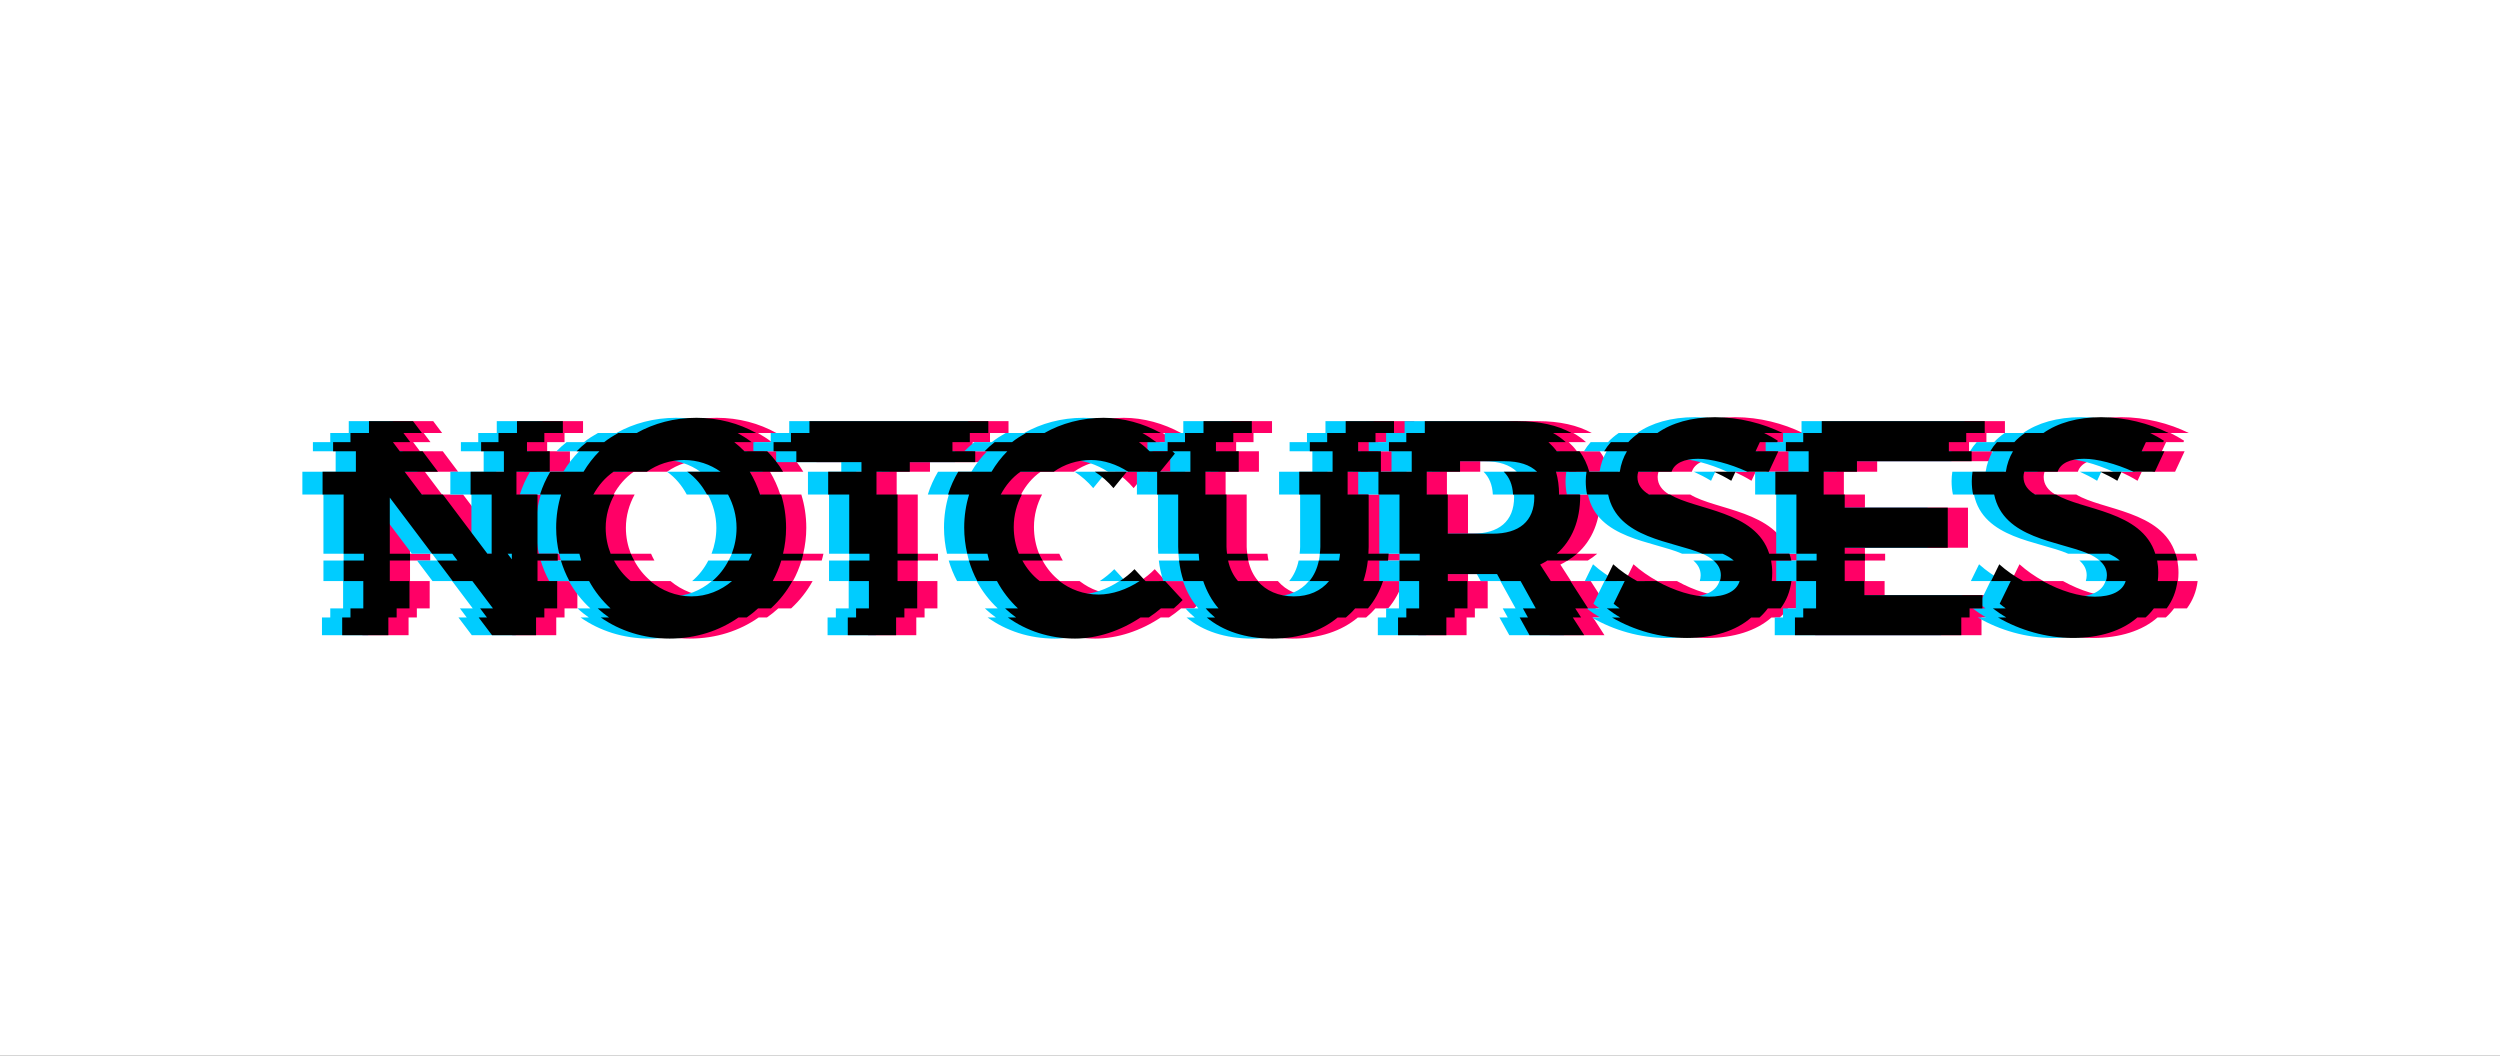 <?xml version="1.0" encoding="UTF-8" standalone="no"?>
<!-- Created with Inkscape (http://www.inkscape.org/) -->

<svg
   xmlns:dc="http://purl.org/dc/elements/1.1/"
   xmlns:cc="http://creativecommons.org/ns#"
   xmlns:rdf="http://www.w3.org/1999/02/22-rdf-syntax-ns#"
   xmlns:svg="http://www.w3.org/2000/svg"
   xmlns="http://www.w3.org/2000/svg"
   xmlns:sodipodi="http://sodipodi.sourceforge.net/DTD/sodipodi-0.dtd"
   xmlns:inkscape="http://www.inkscape.org/namespaces/inkscape"
   id="svg2"
   version="1.1"
   inkscape:version="0.91 r13725"
   xml:space="preserve"
   width="757.812"
   height="320.029"
   viewBox="0 0 757.813 320.029"
   sodipodi:docname="logo1.svg"><rect x="0" y="0" width="757.813" height="320.029" fill="#333333" stroke="none"/><defs
     id="defs6"><clipPath
       clipPathUnits="userSpaceOnUse"
       id="clipPath18"><path
         d="m 0,1024.081 1212.5,0 0,-512.039 -1212.5,0 0,512.039 z"
         id="path20"
         inkscape:connector-curvature="0" /></clipPath><linearGradient
       x1="23560.938"
       y1="2981.374"
       x2="23560.938"
       y2="2438.198"
       gradientUnits="userSpaceOnUse"
       gradientTransform="matrix(0.8,0,0,-0.8,-18242.5,2897.14)"
       spreadMethod="pad"
       id="linearGradient24"><stop
         style="stop-opacity:1;stop-color:#dddddd"
         offset="0"
         id="stop26" /><stop
         style="stop-opacity:1;stop-color:#ffffff"
         offset="1"
         id="stop28" /></linearGradient></defs><sodipodi:namedview
     pagecolor="#ffffff"
     bordercolor="#666666"
     borderopacity="1"
     objecttolerance="10"
     gridtolerance="10"
     guidetolerance="10"
     inkscape:pageopacity="0"
     inkscape:pageshadow="2"
     inkscape:window-width="1366"
     inkscape:window-height="723"
     id="namedview4"
     showgrid="false"
     inkscape:zoom="0.73744135"
     inkscape:cx="368.12779"
     inkscape:cy="53.935386"
     inkscape:window-x="0"
     inkscape:window-y="22"
     inkscape:window-maximized="0"
     inkscape:current-layer="g10"
     fit-margin-top="0"
     fit-margin-left="0"
     fit-margin-right="0"
     fit-margin-bottom="0" /><g
     id="g10"
     inkscape:groupmode="layer"
     inkscape:label="notcurses"
     transform="matrix(1.25,0,0,-1.25,-402.958,797.353)"><g
       id="g14" /><g
       id="g8230"><path
         d="m 322.366,637.882 606.25,0 0,-256.023 -606.25,0 0,256.023 z"
         style="fill:#ffffff;fill-opacity:1;fill-rule:nonzero;stroke:none"
         id="path38"
         inkscape:connector-curvature="0" /><path
         d="m 743.151,536.714 c -5.711,0 -10.492,-1.394 -13.98,-3.839 l -4.489,0 c -0.949,-0.665 -1.824,-1.387 -2.57,-2.211 l -4.211,0 c -0.617,-0.684 -1.16,-1.422 -1.625,-2.207 l 5.524,0 c -0.879,-1.489 -1.469,-3.153 -1.735,-4.973 l -7.394,0 c -0.528,1.855 -1.321,3.519 -2.379,4.973 l -5.524,0 c -0.586,0.804 -1.265,1.531 -2.007,2.207 l 4.21,0 c -0.917,0.836 -1.945,1.574 -3.093,2.211 l 4.488,0 c -3.395,1.878 -7.77,2.875 -13.043,2.875 l -22.543,0 0,-2.875 -4.484,0 0,-2.211 -4.211,0 0,-2.207 5.519,0 0,-4.973 -7.468,0 0,4.973 -5.524,0 0,2.207 4.211,0 0,2.211 4.488,0 0,2.875 -11.718,0 0,-2.875 -4.489,0 0,-2.211 -4.211,0 0,-2.207 5.524,0 0,-4.973 -8.074,0 0,-5.52 5.105,0 0,-12.691 c 0,-0.586 -0.074,-1.121 -0.125,-1.668 l 4.902,0 c -0.054,-0.574 -0.129,-1.129 -0.238,-1.656 l -4.902,0 c -0.41,-1.977 -1.192,-3.641 -2.289,-4.973 l 4.769,0 c -1.965,-2.383 -4.902,-3.715 -8.543,-3.715 -3.707,0 -6.734,1.344 -8.777,3.715 l -4.77,0 c -1.148,1.336 -1.968,3.004 -2.402,4.973 l 4.902,0 c -0.117,0.527 -0.195,1.082 -0.254,1.656 l -4.902,0 c -0.055,0.547 -0.133,1.082 -0.133,1.668 l 0,12.691 -5.109,0 0,5.52 8.078,0 0,4.973 -5.523,0 0,2.207 4.211,0 0,2.211 4.488,0 0,2.875 -11.719,0 0,-2.875 -4.484,0 0,-2.211 -4.211,0 0,-2.207 -4.371,0 c -0.809,0.785 -1.676,1.519 -2.59,2.207 l 4.211,0 c -1.071,0.804 -2.192,1.554 -3.379,2.211 l 4.488,0 c -4.254,2.339 -9.144,3.691 -13.89,3.691 -5.336,0 -10.219,-1.352 -14.364,-3.691 l -4.484,0 c -1.18,-0.665 -2.309,-1.387 -3.36,-2.211 l -4.21,0 c -0.868,-0.68 -1.676,-1.426 -2.45,-2.207 l 5.524,0 c -1.477,-1.493 -2.758,-3.161 -3.832,-4.973 l -8.074,0 c -1.02,-1.719 -1.868,-3.559 -2.469,-5.52 l 5.109,0 c -0.777,-2.515 -1.195,-5.203 -1.195,-8.019 0,-2.203 0.269,-4.313 0.734,-6.34 l 4.903,0 c 0.125,-0.559 0.25,-1.117 0.41,-1.656 l -4.903,0 c 0.516,-1.746 1.196,-3.41 2.028,-4.973 l 4.769,0 c 1.328,-2.488 3.055,-4.711 5.082,-6.625 l -3.113,0 c 0.84,-0.797 1.742,-1.531 2.687,-2.211 l -2.007,0 c 4.484,-3.219 10.066,-5.113 16.273,-5.113 5.457,0 11.098,1.914 15.883,5.113 l 2.008,0 c 1.023,0.688 2.019,1.41 2.957,2.211 l 3.113,0 c 0.746,0.641 1.465,1.313 2.145,2.02 l -4.243,4.605 -4.769,0 -2.652,2.883 c -1.071,-1.09 -2.27,-2.047 -3.528,-2.883 l 4.77,0 c -3.106,-2.055 -6.645,-3.269 -9.969,-3.269 -3.621,0 -6.879,1.234 -9.508,3.269 l -4.769,0 c -1.719,1.332 -3.133,3.02 -4.192,4.973 l 4.903,0 c -0.297,0.543 -0.622,1.07 -0.856,1.656 l -4.902,0 c -0.797,1.98 -1.239,4.168 -1.239,6.488 0,2.903 0.75,5.551 1.969,7.871 l -5.105,0 c 1.16,2.207 2.758,4.114 4.754,5.52 l 8.078,0 c 2.547,1.797 5.652,2.848 9.066,2.848 3.031,0 6.184,-1.032 8.988,-2.848 l 7.016,0 0,-5.52 5.109,0 0,-12.691 c 0,-0.57 0.036,-1.117 0.067,-1.668 l 4.902,0 c 0.031,-0.562 0.078,-1.113 0.141,-1.656 l -4.903,0 c 0.204,-1.766 0.575,-3.422 1.094,-4.973 l 4.77,0 c 0.847,-2.512 2.086,-4.742 3.707,-6.625 l -3.113,0 c 0.687,-0.801 1.453,-1.531 2.269,-2.211 l -2.008,0 c 3.961,-3.285 9.379,-5.113 15.93,-5.113 6.519,0 11.887,1.828 15.805,5.113 l 2.007,0 c 0.809,0.68 1.563,1.41 2.243,2.211 l 3.113,0 c 1.601,1.883 2.82,4.113 3.656,6.625 l -4.769,0 c 0.515,1.551 0.879,3.207 1.078,4.973 l 4.902,0 c 0.059,0.543 0.106,1.094 0.137,1.656 l -4.903,0 c 0.036,0.551 0.071,1.098 0.071,1.668 l 0,12.691 -5.11,0 0,5.52 7.473,0 0,-5.52 5.109,0 0,-14.359 4.899,0 0,-1.656 -4.899,0 0,-4.973 4.77,0 0,-6.625 -3.113,0 0,-2.211 -2.012,0 0,-4.297 11.719,0 0,4.297 2.008,0 0,2.211 3.113,0 0,6.625 -4.77,0 0,1.699 11.938,0 0.941,-1.699 4.77,0 3.679,-6.625 -3.113,0 1.227,-2.211 -2.012,0 2.387,-4.297 13.273,0 -2.773,4.297 2.011,0 -1.425,2.211 3.113,0 -4.274,6.625 -4.773,0 -2.574,3.996 c 0.617,0.293 1.183,0.633 1.746,0.977 l 4.902,0 c 0.817,0.5 1.586,1.043 2.281,1.656 l -4.898,0 c 3.703,3.254 5.68,8.047 5.68,14.125 0,0.082 -0.008,0.152 -0.008,0.234 l -5.109,0 c -0.016,1.996 -0.27,3.84 -0.75,5.52 l 7.394,0 c -0.109,-0.734 -0.183,-1.484 -0.183,-2.27 0,-1.179 0.113,-2.257 0.32,-3.25 l 5.109,0 c 2.231,-10.742 15.688,-11.257 22.852,-14.359 l 4.902,0 c 1.086,-0.469 1.981,-1.023 2.719,-1.656 l -4.902,0 c 1.078,-0.93 1.765,-2.055 1.765,-3.571 0,-0.507 -0.086,-0.964 -0.215,-1.402 l 4.77,0 c -0.723,-2.441 -3.403,-3.789 -7.496,-3.789 -3.703,0 -8.34,1.41 -12.614,3.789 l -4.769,0 c -2.059,1.149 -4.039,2.504 -5.774,4.07 l -1.988,-4.07 4.77,0 -2.684,-5.496 c 0.461,-0.395 0.961,-0.758 1.453,-1.129 l -3.113,0 c 1.031,-0.785 2.109,-1.535 3.266,-2.211 l -2.008,0 c 5.297,-3.09 11.742,-4.965 18.191,-4.965 6.36,0 11.895,1.711 15.578,4.965 l 2.008,0 c 0.758,0.672 1.426,1.41 2.016,2.211 l 3.113,0 c 1.383,1.867 2.293,4.074 2.602,6.625 l -4.77,0 c 0.078,0.645 0.125,1.309 0.125,1.996 0.004,1.074 -0.105,2.051 -0.273,2.977 l 4.902,0 c -0.105,0.594 -0.285,1.117 -0.457,1.656 l -4.898,0 c -3.29,10.453 -17.879,10.559 -24.071,14.359 l -5.109,0 c -1.703,1.047 -2.789,2.371 -2.789,4.289 0,0.45 0.086,0.852 0.211,1.231 l 8.078,0 c 0.668,2.074 3.07,3.144 6.387,3.144 3.136,0 7.625,-1.148 11.996,-3.144 l 5.191,0 2.316,4.973 -5.523,0 1.027,2.207 4.211,0 0.16,0.339 c -1.027,0.676 -2.156,1.293 -3.332,1.872 l 4.489,0 c -4.758,2.343 -10.567,3.839 -16.395,3.839 z m 93.617,0 c -5.711,0 -10.488,-1.394 -13.976,-3.839 l -4.488,0 c -0.95,-0.668 -1.829,-1.387 -2.571,-2.211 l -4.211,0 c -0.621,-0.684 -1.16,-1.422 -1.625,-2.207 l 5.524,0 c -0.879,-1.489 -1.469,-3.153 -1.739,-4.973 l -8.074,0 c -0.109,-0.734 -0.183,-1.484 -0.183,-2.27 0,-1.179 0.113,-2.257 0.32,-3.25 l 5.105,0 c 2.231,-10.742 15.688,-11.257 22.852,-14.359 l 4.902,0 c 1.086,-0.469 1.985,-1.023 2.719,-1.656 l -4.902,0 c 1.078,-0.93 1.769,-2.055 1.769,-3.571 0,-0.507 -0.09,-0.964 -0.219,-1.402 l 4.774,0 c -0.727,-2.441 -3.406,-3.789 -7.496,-3.789 -3.703,0 -8.344,1.41 -12.613,3.789 l -4.774,0 c -2.058,1.149 -4.039,2.504 -5.773,4.07 l -1.989,-4.07 4.77,0 -2.684,-5.496 c 0.461,-0.395 0.965,-0.758 1.453,-1.129 l -3.113,0 c 1.035,-0.785 2.113,-1.535 3.27,-2.211 l -2.012,0 c 5.297,-3.09 11.742,-4.965 18.195,-4.965 6.36,0 11.891,1.711 15.575,4.965 l 2.007,0 c 0.758,0.672 1.43,1.41 2.02,2.211 l 3.113,0 c 1.379,1.867 2.293,4.074 2.598,6.625 l -4.77,0 c 0.078,0.645 0.125,1.309 0.125,1.996 0.004,1.074 -0.105,2.051 -0.269,2.977 l 4.898,0 c -0.105,0.594 -0.285,1.117 -0.453,1.656 l -4.902,0 c -3.285,10.453 -17.879,10.559 -24.067,14.359 l -5.109,0 c -1.707,1.047 -2.789,2.371 -2.789,4.289 0,0.45 0.086,0.852 0.207,1.231 l 8.078,0 c 0.672,2.074 3.07,3.144 6.391,3.144 3.132,0 7.621,-1.148 11.992,-3.144 l 5.195,0 2.313,4.973 -5.52,0 1.027,2.207 4.211,0 0.157,0.339 c -1.028,0.676 -2.157,1.293 -3.332,1.872 l 4.488,0 c -4.758,2.343 -10.567,3.839 -16.395,3.839 z m -340.613,-0.148 c -5.394,0 -10.328,-1.348 -14.512,-3.691 l -4.488,0 c -1.184,-0.665 -2.324,-1.387 -3.383,-2.211 l -4.211,0 c -0.871,-0.68 -1.683,-1.426 -2.457,-2.207 l 5.524,0 c -1.485,-1.493 -2.774,-3.157 -3.848,-4.973 l -8.078,0 c -1.024,-1.719 -1.871,-3.559 -2.477,-5.52 l 5.11,0 c -0.785,-2.531 -1.203,-5.246 -1.203,-8.093 0,-2.176 0.269,-4.266 0.73,-6.266 l 4.902,0 c 0.129,-0.559 0.262,-1.113 0.422,-1.656 l -4.898,0 c 0.523,-1.746 1.215,-3.41 2.066,-4.973 l 4.77,0 c 1.355,-2.488 3.117,-4.711 5.191,-6.625 l -3.113,0 c 0.863,-0.797 1.789,-1.531 2.762,-2.211 l -2.008,0 c 4.598,-3.222 10.332,-5.113 16.703,-5.113 6.359,0 12.082,1.894 16.676,5.113 l 2.008,0 c 0.972,0.68 1.894,1.414 2.761,2.211 l 3.114,0 c 2.078,1.914 3.847,4.137 5.207,6.625 l -4.77,0 c 0.856,1.563 1.547,3.227 2.074,4.973 l 4.903,0 c 0.164,0.539 0.293,1.097 0.422,1.656 l -4.899,0 c 0.465,2.004 0.738,4.094 0.738,6.266 0,2.843 -0.422,5.558 -1.211,8.093 l -5.109,0 c -0.609,1.961 -1.461,3.801 -2.488,5.52 l 8.078,0 c -1.082,1.812 -2.371,3.48 -3.856,4.973 l -5.523,0 c -0.777,0.781 -1.59,1.527 -2.465,2.207 l 4.211,0 c -1.055,0.824 -2.195,1.546 -3.379,2.211 l 4.488,0 c -4.179,2.339 -9.101,3.691 -14.484,3.691 z m -79.414,-0.816 0,-2.875 -4.484,0 0,-2.211 -4.211,0 0,-2.207 5.519,0 0,-4.973 -8.074,0 0,-5.52 5.105,0 0,-14.359 4.903,0 0,-1.656 -4.903,0 0,-4.973 4.774,0 0,-6.625 -3.113,0 0,-2.211 -2.012,0 0,-4.297 11.199,0 0,4.297 2.008,0 0,2.211 3.113,0 0,6.625 -4.769,0 0,4.973 4.898,0 0,1.656 -4.898,0 0,13.605 10.25,-13.605 4.902,0 1.246,-1.656 -4.902,0 3.746,-4.973 4.769,0 4.993,-6.625 -3.114,0 1.664,-2.211 -2.007,0 3.238,-4.297 10.676,0 0,4.297 2.007,0 0,2.211 3.114,0 0,6.625 -4.77,0 0,4.973 4.903,0 0,1.656 -4.903,0 0,14.359 -5.105,0 0,5.52 8.074,0 0,4.973 -5.523,0 0,2.207 4.21,0 0,2.211 4.489,0 0,2.875 -11.121,0 0,-2.875 -4.489,0 0,-2.211 -4.211,0 0,-2.207 5.524,0 0,-4.973 -8.078,0 0,-5.52 5.109,0 0,-14.359 -1.031,0 -10.801,14.359 -5.109,0 -4.153,5.52 8.075,0 -3.739,4.973 -5.523,0 -1.66,2.207 4.211,0 -1.661,2.211 4.485,0 -2.16,2.875 -10.68,0 z m 106.813,0 0,-2.875 -4.485,0 0,-2.211 -4.211,0 0,-2.207 5.52,0 0,-2.645 15.797,0 0,-2.328 -8.079,0 0,-5.52 5.11,0 0,-14.359 4.898,0 0,-1.656 -4.898,0 0,-4.973 4.769,0 0,-6.625 -3.113,0 0,-2.211 -2.008,0 0,-4.297 11.715,0 0,4.297 2.008,0 0,2.211 3.113,0 0,6.625 -4.769,0 0,4.973 4.902,0 0,1.656 -4.902,0 0,14.359 -5.11,0 0,5.52 8.078,0 0,2.328 15.868,0 0,2.645 -5.524,0 0,2.207 4.211,0 0,2.211 4.488,0 0,2.875 -43.378,0 z m 245.484,0 0,-2.875 -4.488,0 0,-2.211 -4.211,0 0,-2.207 5.523,0 0,-4.973 -8.074,0 0,-5.52 5.105,0 0,-14.359 4.903,0 0,-1.656 -4.903,0 0,-4.973 4.77,0 0,-6.625 -3.113,0 0,-2.211 -2.008,0 0,-4.297 40.34,0 0,4.297 2.007,0 0,2.211 3.114,0 0,3.207 -28.621,0 0,3.418 -4.77,0 0,4.973 4.899,0 0,1.656 -4.899,0 0,1.445 24.988,0 0,9.715 -24.988,0 0,3.199 -5.109,0 0,5.52 8.078,0 0,2.551 27.805,0 0,2.422 -5.524,0 0,2.207 4.211,0 0,2.211 4.488,0 0,2.875 -39.523,0 z m -157.473,-7.293 4.371,0 0,-4.973 -7.347,0 3.586,4.406 c -0.192,0.199 -0.411,0.375 -0.61,0.567 z m -118.437,-2.125 c 3.297,0 6.351,-1.047 8.883,-2.848 l -8.079,0 c 1.985,-1.406 3.586,-3.316 4.77,-5.52 l 5.105,0 c 1.282,-2.382 2.075,-5.109 2.075,-8.093 0,-2.235 -0.426,-4.34 -1.161,-6.266 l 4.903,0 c -0.223,-0.582 -0.512,-1.113 -0.789,-1.656 l -4.903,0 c -0.988,-1.934 -2.312,-3.61 -3.914,-4.973 l 4.77,0 c -2.703,-2.297 -6.106,-3.715 -9.86,-3.715 -3.75,0 -7.207,1.418 -9.972,3.715 l -4.774,0 c -1.636,1.363 -3,3.039 -4.023,4.973 l 4.902,0 c -0.289,0.543 -0.59,1.074 -0.816,1.656 l -4.902,0 c -0.758,1.926 -1.2,4.031 -1.2,6.266 0,2.984 0.817,5.711 2.129,8.093 l -5.109,0 c 1.215,2.204 2.855,4.114 4.879,5.52 l 8.074,0 c 2.582,1.801 5.688,2.848 9.012,2.848 z m 188.195,-0.297 10.824,0 c 3.477,0 6.125,-0.867 7.856,-2.551 l -8.075,0 c 1.364,-1.32 2.133,-3.16 2.25,-5.52 l 5.11,0 c 0.008,-0.207 0.051,-0.39 0.051,-0.605 0,-5.93 -3.711,-8.899 -10.161,-8.899 l -10.824,0 0,9.504 -5.109,0 0,5.52 8.078,0 0,2.551 z m -88.555,-2.551 c 1.653,-1.066 3.188,-2.406 4.508,-3.973 l 3.238,3.973 -7.746,0 z m 150.16,0 c 1.418,-0.645 2.829,-1.375 4.172,-2.195 l 1.024,2.195 -5.196,0 z m 93.622,0 c 1.418,-0.645 2.824,-1.375 4.168,-2.195 l 1.023,2.195 -5.191,0 z m -386.192,-19.879 1.031,0 0,-1.371 -1.031,1.371 z"
         style="fill:#ff0066;fill-opacity:1;fill-rule:nonzero;stroke:none"
         id="path40"
         inkscape:connector-curvature="0" /><path
         d="m 733.35,536.714 c -5.711,0 -10.492,-1.394 -13.98,-3.839 l -4.488,0 c -0.95,-0.665 -1.825,-1.387 -2.567,-2.211 l -4.211,0 c -0.621,-0.684 -1.164,-1.422 -1.629,-2.207 l 5.524,0 c -0.879,-1.489 -1.469,-3.153 -1.735,-4.973 l -7.394,0 c -0.527,1.855 -1.32,3.519 -2.379,4.973 l -5.523,0 c -0.586,0.804 -1.266,1.531 -2.008,2.207 l 4.211,0 c -0.918,0.836 -1.946,1.574 -3.094,2.211 l 4.488,0 c -3.394,1.878 -7.769,2.875 -13.043,2.875 l -22.539,0 0,-2.875 -4.488,0 0,-2.211 -4.211,0 0,-2.207 5.523,0 0,-4.973 -7.472,0 0,4.973 -5.524,0 0,2.207 4.211,0 0,2.211 4.489,0 0,2.875 -11.719,0 0,-2.875 -4.485,0 0,-2.211 -4.211,0 0,-2.207 5.52,0 0,-4.973 -8.074,0 0,-5.52 5.105,0 0,-12.691 c 0,-0.586 -0.074,-1.121 -0.125,-1.668 l 4.903,0 c -0.055,-0.574 -0.129,-1.129 -0.239,-1.656 l -4.902,0 c -0.41,-1.977 -1.191,-3.641 -2.289,-4.973 l 4.769,0 c -1.96,-2.383 -4.898,-3.715 -8.543,-3.715 -3.707,0 -6.734,1.344 -8.777,3.715 l -4.769,0 c -1.149,1.336 -1.969,3.004 -2.403,4.973 l 4.903,0 c -0.118,0.527 -0.196,1.082 -0.254,1.656 l -4.903,0 c -0.054,0.547 -0.132,1.082 -0.132,1.668 l 0,12.691 -5.11,0 0,5.52 8.078,0 0,4.973 -5.523,0 0,2.207 4.211,0 0,2.211 4.488,0 0,2.875 -11.715,0 0,-2.875 -4.488,0 0,-2.211 -4.211,0 0,-2.207 -4.371,0 c -0.809,0.785 -1.676,1.519 -2.59,2.207 l 4.211,0 c -1.07,0.804 -2.191,1.554 -3.379,2.211 l 4.488,0 c -4.254,2.339 -9.144,3.691 -13.89,3.691 -5.336,0 -10.219,-1.352 -14.364,-3.691 l -4.484,0 c -1.18,-0.665 -2.309,-1.387 -3.359,-2.211 l -4.211,0 c -0.867,-0.68 -1.676,-1.426 -2.449,-2.207 l 5.523,0 c -1.473,-1.493 -2.758,-3.161 -3.828,-4.973 l -8.078,0 c -1.02,-1.719 -1.864,-3.559 -2.469,-5.52 l 5.109,0 c -0.777,-2.515 -1.191,-5.203 -1.191,-8.019 0,-2.203 0.266,-4.313 0.73,-6.34 l 4.903,0 c 0.125,-0.559 0.25,-1.117 0.41,-1.656 l -4.902,0 c 0.515,-1.746 1.195,-3.41 2.027,-4.973 l 4.769,0 c 1.329,-2.488 3.055,-4.711 5.083,-6.625 l -3.114,0 c 0.84,-0.797 1.742,-1.531 2.688,-2.211 l -2.008,0 c 4.484,-3.219 10.066,-5.113 16.273,-5.113 5.457,0 11.098,1.914 15.883,5.113 l 2.008,0 c 1.023,0.688 2.023,1.41 2.957,2.211 l 3.113,0 c 0.75,0.641 1.465,1.313 2.145,2.02 l -4.238,4.605 -4.774,0 -2.652,2.883 c -1.071,-1.09 -2.27,-2.047 -3.528,-2.883 l 4.77,0 c -3.106,-2.055 -6.645,-3.269 -9.969,-3.269 -3.621,0 -6.875,1.234 -9.504,3.269 l -4.773,0 c -1.719,1.332 -3.133,3.02 -4.192,4.973 l 4.903,0 c -0.297,0.543 -0.621,1.07 -0.856,1.656 l -4.898,0 c -0.801,1.98 -1.242,4.168 -1.242,6.488 0,2.903 0.75,5.551 1.968,7.871 l -5.105,0 c 1.16,2.207 2.758,4.114 4.758,5.52 l 8.074,0 c 2.547,1.797 5.652,2.848 9.066,2.848 3.032,0 6.184,-1.032 8.989,-2.848 l 7.015,0 0,-5.52 5.11,0 0,-12.691 c 0,-0.57 0.035,-1.117 0.066,-1.668 l 4.902,0 c 0.032,-0.562 0.079,-1.113 0.141,-1.656 l -4.902,0 c 0.207,-1.766 0.574,-3.422 1.093,-4.973 l 4.77,0 c 0.848,-2.512 2.086,-4.742 3.707,-6.625 l -3.113,0 c 0.687,-0.801 1.453,-1.531 2.269,-2.211 l -2.008,0 c 3.961,-3.285 9.379,-5.113 15.93,-5.113 6.52,0 11.887,1.828 15.805,5.113 l 2.008,0 c 0.808,0.68 1.562,1.41 2.242,2.211 l 3.113,0 c 1.602,1.883 2.824,4.113 3.656,6.625 l -4.769,0 c 0.515,1.551 0.879,3.207 1.078,4.973 l 4.902,0 c 0.059,0.543 0.106,1.094 0.137,1.656 l -4.898,0 c 0.031,0.551 0.066,1.098 0.066,1.668 l 0,12.691 -5.109,0 0,5.52 7.472,0 0,-5.52 5.11,0 0,-14.359 4.898,0 0,-1.656 -4.898,0 0,-4.973 4.769,0 0,-6.625 -3.113,0 0,-2.211 -2.008,0 0,-4.297 11.715,0 0,4.297 2.008,0 0,2.211 3.113,0 0,6.625 -4.769,0 0,1.699 11.937,0 0.941,-1.699 4.77,0 3.68,-6.625 -3.114,0 1.227,-2.211 -2.012,0 2.387,-4.297 13.273,0 -2.773,4.297 2.012,0 -1.426,2.211 3.113,0 -4.273,6.625 -4.774,0 -2.574,3.996 c 0.617,0.293 1.184,0.633 1.746,0.977 l 4.902,0 c 0.817,0.5 1.586,1.043 2.286,1.656 l -4.903,0 c 3.707,3.254 5.68,8.047 5.68,14.125 0,0.082 -0.004,0.152 -0.008,0.234 l -5.109,0 c -0.016,1.996 -0.27,3.84 -0.75,5.52 l 7.394,0 c -0.105,-0.734 -0.183,-1.484 -0.183,-2.27 0,-1.179 0.113,-2.257 0.32,-3.25 l 5.109,0 c 2.231,-10.742 15.688,-11.257 22.852,-14.359 l 4.902,0 c 1.086,-0.469 1.985,-1.023 2.719,-1.656 l -4.902,0 c 1.078,-0.93 1.769,-2.055 1.769,-3.571 0,-0.507 -0.09,-0.964 -0.218,-1.402 l 4.769,0 c -0.723,-2.441 -3.402,-3.789 -7.492,-3.789 -3.703,0 -8.344,1.41 -12.617,3.789 l -4.77,0 c -2.058,1.149 -4.039,2.504 -5.773,4.07 l -1.989,-4.07 4.77,0 -2.684,-5.496 c 0.461,-0.395 0.961,-0.758 1.453,-1.129 l -3.113,0 c 1.031,-0.785 2.113,-1.535 3.266,-2.211 l -2.008,0 c 5.297,-3.09 11.742,-4.965 18.191,-4.965 6.36,0 11.895,1.711 15.579,4.965 l 2.007,0 c 0.758,0.672 1.426,1.41 2.016,2.211 l 3.113,0 c 1.383,1.867 2.293,4.074 2.602,6.625 l -4.77,0 c 0.078,0.645 0.125,1.309 0.125,1.996 0.004,1.074 -0.105,2.051 -0.273,2.977 l 4.902,0 c -0.105,0.594 -0.285,1.117 -0.457,1.656 l -4.898,0 c -3.285,10.453 -17.879,10.559 -24.071,14.359 l -5.105,0 c -1.707,1.047 -2.793,2.371 -2.793,4.289 0,0.45 0.086,0.852 0.211,1.231 l 8.078,0 c 0.672,2.074 3.07,3.144 6.391,3.144 3.132,0 7.621,-1.148 11.992,-3.144 l 5.191,0 2.317,4.973 -5.524,0 1.031,2.207 4.211,0 0.157,0.339 c -1.028,0.676 -2.157,1.293 -3.332,1.872 l 4.488,0 c -4.758,2.343 -10.567,3.839 -16.395,3.839 z m 93.618,0 c -5.711,0 -10.489,-1.394 -13.977,-3.839 l -4.488,0 c -0.949,-0.668 -1.828,-1.387 -2.571,-2.211 l -4.211,0 c -0.621,-0.684 -1.16,-1.422 -1.625,-2.207 l 5.524,0 c -0.879,-1.489 -1.469,-3.153 -1.738,-4.973 l -8.075,0 c -0.109,-0.734 -0.183,-1.484 -0.183,-2.27 0,-1.179 0.113,-2.257 0.32,-3.25 l 5.106,0 c 2.23,-10.742 15.687,-11.257 22.851,-14.359 l 4.903,0 c 1.085,-0.469 1.984,-1.023 2.718,-1.656 l -4.902,0 c 1.078,-0.93 1.769,-2.055 1.769,-3.571 0,-0.507 -0.085,-0.964 -0.214,-1.402 l 4.769,0 c -0.726,-2.441 -3.406,-3.789 -7.496,-3.789 -3.703,0 -8.344,1.41 -12.613,3.789 l -4.77,0 c -2.058,1.149 -4.043,2.504 -5.777,4.07 l -1.988,-4.07 4.769,0 -2.683,-5.496 c 0.46,-0.395 0.964,-0.758 1.453,-1.129 l -3.114,0 c 1.036,-0.785 2.114,-1.535 3.27,-2.211 l -2.008,0 c 5.293,-3.09 11.738,-4.965 18.191,-4.965 6.36,0 11.891,1.711 15.575,4.965 l 2.008,0 c 0.757,0.672 1.429,1.41 2.019,2.211 l 3.113,0 c 1.379,1.867 2.293,4.074 2.598,6.625 l -4.77,0 c 0.079,0.645 0.125,1.309 0.125,1.996 0.004,1.074 -0.105,2.051 -0.269,2.977 l 4.898,0 c -0.105,0.594 -0.285,1.117 -0.453,1.656 l -4.902,0 c -3.285,10.453 -17.875,10.559 -24.066,14.359 l -5.11,0 c -1.707,1.047 -2.789,2.371 -2.789,4.289 0,0.45 0.086,0.852 0.207,1.231 l 8.078,0 c 0.672,2.074 3.071,3.144 6.391,3.144 3.137,0 7.621,-1.148 11.996,-3.144 l 5.191,0 2.313,4.973 -5.52,0 1.028,2.207 4.211,0 0.156,0.339 c -1.028,0.676 -2.156,1.293 -3.328,1.872 l 4.484,0 c -4.758,2.343 -10.566,3.839 -16.394,3.839 z m -340.614,-0.148 c -5.394,0 -10.328,-1.348 -14.511,-3.691 l -4.489,0 c -1.183,-0.665 -2.324,-1.387 -3.379,-2.211 l -4.211,0 c -0.875,-0.68 -1.687,-1.426 -2.46,-2.207 l 5.523,0 c -1.484,-1.493 -2.773,-3.157 -3.848,-4.973 l -8.078,0 c -1.023,-1.719 -1.871,-3.559 -2.476,-5.52 l 5.109,0 c -0.785,-2.531 -1.203,-5.246 -1.203,-8.093 0,-2.176 0.269,-4.266 0.734,-6.266 l 4.899,0 c 0.129,-0.559 0.261,-1.113 0.425,-1.656 l -4.902,0 c 0.524,-1.746 1.215,-3.41 2.067,-4.973 l 4.769,0 c 1.355,-2.488 3.117,-4.711 5.191,-6.625 l -3.113,0 c 0.863,-0.797 1.789,-1.531 2.762,-2.211 l -2.008,0 c 4.602,-3.222 10.332,-5.113 16.703,-5.113 6.363,0 12.082,1.894 16.676,5.113 l 2.008,0 c 0.972,0.68 1.898,1.414 2.762,2.211 l 3.113,0 c 2.078,1.914 3.847,4.137 5.207,6.625 l -4.77,0 c 0.856,1.563 1.551,3.227 2.074,4.973 l 4.903,0 c 0.164,0.539 0.293,1.097 0.426,1.656 l -4.903,0 c 0.465,2.004 0.739,4.094 0.739,6.266 0,2.843 -0.422,5.558 -1.211,8.093 l -5.106,0 c -0.613,1.961 -1.465,3.801 -2.492,5.52 l 8.078,0 c -1.082,1.812 -2.371,3.48 -3.855,4.973 l -5.524,0 c -0.777,0.781 -1.59,1.527 -2.465,2.207 l 4.211,0 c -1.054,0.824 -2.195,1.546 -3.379,2.211 l 4.489,0 c -4.18,2.339 -9.102,3.691 -14.485,3.691 z m -79.414,-0.816 0,-2.875 -4.484,0 0,-2.211 -4.211,0 0,-2.207 5.519,0 0,-4.973 -8.074,0 0,-5.52 5.11,0 0,-14.359 4.898,0 0,-1.656 -4.898,0 0,-4.973 4.769,0 0,-6.625 -3.113,0 0,-2.211 -2.012,0 0,-4.297 11.199,0 0,4.297 2.008,0 0,2.211 3.113,0 0,6.625 -4.769,0 0,4.973 4.902,0 0,1.656 -4.902,0 0,13.605 10.25,-13.605 4.902,0 1.246,-1.656 -4.902,0 3.746,-4.973 4.77,0 4.992,-6.625 -3.113,0 1.664,-2.211 -2.008,0 3.238,-4.297 10.676,0 0,4.297 2.012,0 0,2.211 3.113,0 0,6.625 -4.774,0 0,4.973 4.903,0 0,1.656 -4.903,0 0,14.359 -5.105,0 0,5.52 8.074,0 0,4.973 -5.519,0 0,2.207 4.211,0 0,2.211 4.484,0 0,2.875 -11.121,0 0,-2.875 -4.488,0 0,-2.211 -4.211,0 0,-2.207 5.523,0 0,-4.973 -8.078,0 0,-5.52 5.109,0 0,-14.359 -1.031,0 -10.801,14.359 -5.109,0 -4.152,5.52 8.074,0 -3.739,4.973 -5.523,0 -1.66,2.207 4.211,0 -1.66,2.211 4.484,0 -2.16,2.875 -10.68,0 z m 106.813,0 0,-2.875 -4.485,0 0,-2.211 -4.211,0 0,-2.207 5.52,0 0,-2.645 15.797,0 0,-2.328 -8.078,0 0,-5.52 5.109,0 0,-14.359 4.902,0 0,-1.656 -4.902,0 0,-4.973 4.77,0 0,-6.625 -3.114,0 0,-2.211 -2.007,0 0,-4.297 11.714,0 0,4.297 2.008,0 0,2.211 3.113,0 0,6.625 -4.769,0 0,4.973 4.902,0 0,1.656 -4.902,0 0,14.359 -5.109,0 0,5.52 8.078,0 0,2.328 15.867,0 0,2.645 -5.524,0 0,2.207 4.215,0 0,2.211 4.485,0 0,2.875 -43.379,0 z m 245.484,0 0,-2.875 -4.484,0 0,-2.211 -4.211,0 0,-2.207 5.519,0 0,-4.973 -8.074,0 0,-5.52 5.106,0 0,-14.359 4.902,0 0,-1.656 -4.902,0 0,-4.973 4.773,0 0,-6.625 -3.113,0 0,-2.211 -2.012,0 0,-4.297 40.34,0 0,4.297 2.008,0 0,2.211 3.113,0 0,3.207 -28.621,0 0,3.418 -4.77,0 0,4.973 4.899,0 0,1.656 -4.899,0 0,1.445 24.989,0 0,9.715 -24.989,0 0,3.199 -5.109,0 0,5.52 8.078,0 0,2.551 27.805,0 0,2.422 -5.524,0 0,2.207 4.211,0 0,2.211 4.489,0 0,2.875 -39.524,0 z m -157.469,-7.293 4.371,0 0,-4.973 -7.351,0 3.586,4.406 c -0.192,0.199 -0.41,0.375 -0.606,0.567 z m -118.441,-2.125 c 3.297,0 6.351,-1.047 8.883,-2.848 l -8.078,0 c 1.984,-1.406 3.586,-3.316 4.769,-5.52 l 5.11,0 c 1.277,-2.382 2.07,-5.109 2.07,-8.093 0,-2.235 -0.426,-4.34 -1.16,-6.266 l 4.902,0 c -0.219,-0.582 -0.512,-1.113 -0.789,-1.656 l -4.902,0 c -0.989,-1.934 -2.313,-3.61 -3.914,-4.973 l 4.769,0 c -2.703,-2.297 -6.105,-3.715 -9.859,-3.715 -3.75,0 -7.207,1.418 -9.973,3.715 l -4.773,0 c -1.637,1.363 -3,3.039 -4.02,4.973 l 4.899,0 c -0.286,0.543 -0.586,1.074 -0.817,1.656 l -4.902,0 c -0.758,1.926 -1.199,4.031 -1.199,6.266 0,2.984 0.816,5.711 2.128,8.093 l -5.109,0 c 1.215,2.204 2.856,4.114 4.879,5.52 l 8.078,0 c 2.578,1.801 5.684,2.848 9.008,2.848 z m 188.195,-0.297 10.824,0 c 3.477,0 6.125,-0.867 7.86,-2.551 l -8.078,0 c 1.363,-1.32 2.136,-3.16 2.25,-5.52 l 5.109,0 c 0.008,-0.207 0.051,-0.39 0.051,-0.605 0,-5.93 -3.711,-8.899 -10.16,-8.899 l -10.824,0 0,9.504 -5.11,0 0,5.52 8.078,0 0,2.551 z m -88.554,-2.551 c 1.652,-1.066 3.187,-2.406 4.507,-3.973 l 3.239,3.973 -7.746,0 z m 150.16,0 c 1.418,-0.645 2.828,-1.375 4.172,-2.195 l 1.023,2.195 -5.195,0 z m 93.621,0 c 1.418,-0.645 2.824,-1.375 4.168,-2.195 l 1.023,2.195 -5.191,0 z m -386.192,-19.879 1.032,0 0,-1.371 -1.032,1.371 z"
         style="fill:#00ccff;fill-opacity:1;fill-rule:nonzero;stroke:none"
         id="path42"
         inkscape:connector-curvature="0" /><path
         d="m 738.253,536.714 c -5.711,0 -10.492,-1.394 -13.981,-3.839 l -4.488,0 c -0.949,-0.665 -1.828,-1.387 -2.57,-2.211 l -4.211,0 c -0.617,-0.684 -1.16,-1.422 -1.625,-2.207 l 5.523,0 c -0.879,-1.489 -1.469,-3.153 -1.738,-4.973 l -7.391,0 c -0.527,1.855 -1.32,3.519 -2.383,4.973 l -5.519,0 c -0.586,0.804 -1.27,1.531 -2.012,2.207 l 4.211,0 c -0.914,0.836 -1.945,1.574 -3.09,2.211 l 4.485,0 c -3.395,1.878 -7.77,2.875 -13.039,2.875 l -22.543,0 0,-2.875 -4.489,0 0,-2.211 -4.211,0 0,-2.207 5.524,0 0,-4.973 -7.473,0 0,4.973 -5.519,0 0,2.207 4.211,0 0,2.211 4.484,0 0,2.875 -11.715,0 0,-2.875 -4.488,0 0,-2.211 -4.211,0 0,-2.207 5.523,0 0,-4.973 -8.078,0 0,-5.52 5.11,0 0,-12.691 c 0,-0.586 -0.075,-1.121 -0.125,-1.668 l 4.898,0 c -0.055,-0.574 -0.125,-1.129 -0.234,-1.656 l -4.903,0 c -0.41,-1.977 -1.191,-3.641 -2.289,-4.973 l 4.77,0 c -1.965,-2.383 -4.903,-3.715 -8.543,-3.715 -3.707,0 -6.738,1.344 -8.778,3.715 l -4.769,0 c -1.149,1.336 -1.969,3.004 -2.402,4.973 l 4.898,0 c -0.113,0.527 -0.191,1.082 -0.25,1.656 l -4.902,0 c -0.055,0.547 -0.133,1.082 -0.133,1.668 l 0,12.691 -5.11,0 0,5.52 8.079,0 0,4.973 -5.524,0 0,2.207 4.211,0 0,2.211 4.484,0 0,2.875 -11.714,0 0,-2.875 -4.489,0 0,-2.211 -4.211,0 0,-2.207 -4.371,0 c -0.804,0.785 -1.672,1.519 -2.589,2.207 l 4.21,0 c -1.07,0.804 -2.187,1.554 -3.375,2.211 l 4.485,0 c -4.25,2.339 -9.141,3.691 -13.887,3.691 -5.336,0 -10.219,-1.352 -14.363,-3.691 l -4.488,0 c -1.176,-0.665 -2.309,-1.387 -3.356,-2.211 l -4.211,0 c -0.871,-0.68 -1.676,-1.426 -2.449,-2.207 l 5.523,0 c -1.476,-1.493 -2.757,-3.161 -3.832,-4.973 l -8.078,0 c -1.015,-1.719 -1.863,-3.559 -2.465,-5.52 l 5.106,0 c -0.774,-2.515 -1.192,-5.203 -1.192,-8.019 0,-2.203 0.27,-4.313 0.735,-6.34 l 4.898,0 c 0.129,-0.559 0.254,-1.117 0.414,-1.656 l -4.902,0 c 0.516,-1.746 1.191,-3.41 2.027,-4.973 l 4.77,0 c 1.328,-2.488 3.051,-4.711 5.078,-6.625 l -3.113,0 c 0.843,-0.797 1.746,-1.531 2.691,-2.211 l -2.008,0 c 4.485,-3.219 10.063,-5.113 16.274,-5.113 5.457,0 11.093,1.914 15.879,5.113 l 2.011,0 c 1.024,0.688 2.02,1.41 2.957,2.211 l 3.114,0 c 0.746,0.641 1.464,1.313 2.144,2.02 l -4.242,4.605 -4.77,0 -2.656,2.883 c -1.07,-1.09 -2.265,-2.047 -3.527,-2.883 l 4.769,0 c -3.105,-2.055 -6.644,-3.269 -9.964,-3.269 -3.625,0 -6.879,1.234 -9.508,3.269 l -4.77,0 c -1.719,1.332 -3.133,3.02 -4.191,4.973 l 4.898,0 c -0.297,0.543 -0.617,1.07 -0.851,1.656 l -4.903,0 c -0.797,1.98 -1.242,4.168 -1.242,6.488 0,2.903 0.75,5.551 1.973,7.871 l -5.11,0 c 1.164,2.207 2.762,4.114 4.758,5.52 l 8.078,0 c 2.547,1.797 5.653,2.848 9.067,2.848 3.031,0 6.179,-1.032 8.984,-2.848 l 7.02,0 0,-5.52 5.105,0 0,-12.691 c 0,-0.57 0.039,-1.117 0.07,-1.668 l 4.903,0 c 0.031,-0.562 0.078,-1.113 0.14,-1.656 l -4.902,0 c 0.203,-1.766 0.57,-3.422 1.094,-4.973 l 4.769,0 c 0.848,-2.512 2.086,-4.742 3.707,-6.625 l -3.113,0 c 0.688,-0.801 1.453,-1.531 2.27,-2.211 l -2.012,0 c 3.961,-3.285 9.379,-5.113 15.933,-5.113 6.52,0 11.887,1.828 15.805,5.113 l 2.008,0 c 0.809,0.68 1.563,1.41 2.242,2.211 l 3.113,0 c 1.598,1.883 2.821,4.113 3.657,6.625 l -4.77,0 c 0.512,1.551 0.875,3.207 1.078,4.973 l 4.899,0 c 0.062,0.543 0.109,1.094 0.14,1.656 l -4.902,0 c 0.031,0.551 0.066,1.098 0.066,1.668 l 0,12.691 -5.105,0 0,5.52 7.473,0 0,-5.52 5.105,0 0,-14.359 4.902,0 0,-1.656 -4.902,0 0,-4.973 4.77,0 0,-6.625 -3.114,0 0,-2.211 -2.007,0 0,-4.297 11.718,0 0,4.297 2.008,0 0,2.211 3.113,0 0,6.625 -4.769,0 0,1.699 11.937,0 0.942,-1.699 4.769,0 3.68,-6.625 -3.117,0 1.226,-2.211 -2.007,0 2.386,-4.297 13.274,0 -2.774,4.297 2.008,0 -1.422,2.211 3.113,0 -4.277,6.625 -4.769,0 -2.579,3.996 c 0.622,0.293 1.188,0.633 1.75,0.977 l 4.899,0 c 0.82,0.5 1.59,1.043 2.285,1.656 l -4.902,0 c 3.707,3.254 5.683,8.047 5.683,14.125 0,0.082 -0.007,0.152 -0.011,0.234 l -5.106,0 c -0.019,1.996 -0.269,3.84 -0.75,5.52 l 7.395,0 c -0.11,-0.734 -0.184,-1.484 -0.184,-2.27 0,-1.179 0.113,-2.257 0.32,-3.25 l 5.11,0 c 2.23,-10.742 15.683,-11.257 22.851,-14.359 l 4.899,0 c 1.086,-0.469 1.984,-1.023 2.719,-1.656 l -4.899,0 c 1.078,-0.93 1.766,-2.055 1.766,-3.571 0,-0.507 -0.086,-0.964 -0.215,-1.402 l 4.769,0 c -0.726,-2.441 -3.406,-3.789 -7.496,-3.789 -3.703,0 -8.34,1.41 -12.613,3.789 l -4.77,0 c -2.058,1.149 -4.039,2.504 -5.777,4.07 l -1.984,-4.07 4.769,0 -2.683,-5.496 c 0.457,-0.395 0.961,-0.758 1.453,-1.129 l -3.113,0 c 1.031,-0.785 2.109,-1.535 3.265,-2.211 l -2.008,0 c 5.293,-3.09 11.739,-4.965 18.192,-4.965 6.359,0 11.894,1.711 15.574,4.965 l 2.012,0 c 0.754,0.672 1.425,1.41 2.015,2.211 l 3.114,0 c 1.379,1.867 2.293,4.074 2.601,6.625 l -4.769,0 c 0.078,0.645 0.121,1.309 0.121,1.996 0.004,1.074 -0.106,2.051 -0.27,2.977 l 4.903,0 c -0.106,0.594 -0.29,1.117 -0.457,1.656 l -4.903,0 c -3.285,10.453 -17.875,10.559 -24.066,14.359 l -5.11,0 c -1.707,1.047 -2.789,2.371 -2.789,4.289 0,0.45 0.086,0.852 0.211,1.231 l 8.074,0 c 0.672,2.074 3.071,3.144 6.391,3.144 3.137,0 7.621,-1.148 11.996,-3.144 l 5.192,0 2.316,4.973 -5.523,0 1.027,2.207 4.211,0 0.16,0.339 c -1.031,0.676 -2.16,1.293 -3.332,1.872 l 4.484,0 c -4.754,2.343 -10.562,3.839 -16.39,3.839 z m 93.617,0 c -5.711,0 -10.492,-1.394 -13.981,-3.839 l -4.484,0 c -0.953,-0.668 -1.828,-1.387 -2.57,-2.211 l -4.211,0 c -0.621,-0.684 -1.164,-1.422 -1.625,-2.207 l 5.519,0 c -0.879,-1.489 -1.468,-3.153 -1.734,-4.973 l -8.078,0 c -0.106,-0.734 -0.184,-1.484 -0.184,-2.27 0,-1.179 0.114,-2.257 0.321,-3.25 l 5.109,0 c 2.23,-10.742 15.687,-11.257 22.852,-14.359 l 4.902,0 c 1.086,-0.469 1.984,-1.023 2.719,-1.656 l -4.903,0 c 1.078,-0.93 1.77,-2.055 1.77,-3.571 0,-0.507 -0.09,-0.964 -0.219,-1.402 l 4.77,0 c -0.723,-2.441 -3.403,-3.789 -7.493,-3.789 -3.703,0 -8.343,1.41 -12.617,3.789 l -4.769,0 c -2.059,1.149 -4.039,2.504 -5.774,4.07 l -1.988,-4.07 4.769,0 -2.683,-5.496 c 0.461,-0.395 0.961,-0.758 1.453,-1.129 l -3.113,0 c 1.035,-0.785 2.113,-1.535 3.265,-2.211 l -2.007,0 c 5.296,-3.09 11.742,-4.965 18.191,-4.965 6.359,0 11.894,1.711 15.578,4.965 l 2.008,0 c 0.758,0.672 1.426,1.41 2.019,2.211 l 3.11,0 c 1.383,1.867 2.293,4.074 2.601,6.625 l -4.769,0 c 0.078,0.645 0.125,1.309 0.125,1.996 0,1.074 -0.106,2.051 -0.274,2.977 l 4.903,0 c -0.106,0.594 -0.285,1.117 -0.457,1.656 l -4.899,0 c -3.289,10.453 -17.879,10.559 -24.07,14.359 l -5.106,0 c -1.707,1.047 -2.789,2.371 -2.789,4.289 0,0.45 0.082,0.852 0.207,1.231 l 8.079,0 c 0.668,2.074 3.07,3.144 6.386,3.144 3.137,0 7.625,-1.148 11.996,-3.144 l 5.192,0 2.316,4.973 -5.523,0 1.031,2.207 4.211,0 0.156,0.339 c -1.027,0.676 -2.156,1.293 -3.332,1.872 l 4.488,0 c -4.757,2.343 -10.566,3.839 -16.394,3.839 z m -340.613,-0.148 c -5.399,0 -10.329,-1.348 -14.512,-3.691 l -4.488,0 c -1.184,-0.665 -2.329,-1.387 -3.383,-2.211 l -4.211,0 c -0.875,-0.68 -1.684,-1.426 -2.457,-2.207 l 5.519,0 c -1.48,-1.493 -2.769,-3.157 -3.847,-4.973 l -8.074,0 c -1.024,-1.719 -1.872,-3.559 -2.477,-5.52 l 5.105,0 c -0.781,-2.531 -1.199,-5.246 -1.199,-8.093 0,-2.176 0.266,-4.266 0.731,-6.266 l 4.902,0 c 0.129,-0.559 0.262,-1.113 0.422,-1.656 l -4.902,0 c 0.527,-1.746 1.214,-3.41 2.066,-4.973 l 4.773,0 c 1.356,-2.488 3.118,-4.711 5.192,-6.625 l -3.113,0 c 0.863,-0.797 1.789,-1.531 2.761,-2.211 l -2.011,0 c 4.601,-3.222 10.332,-5.113 16.707,-5.113 6.359,0 12.078,1.894 16.675,5.113 l 2.008,0 c 0.973,0.68 1.895,1.414 2.758,2.211 l 3.113,0 c 2.082,1.914 3.848,4.137 5.211,6.625 l -4.769,0 c 0.855,1.563 1.547,3.227 2.074,4.973 l 4.902,0 c 0.164,0.539 0.293,1.097 0.422,1.656 l -4.902,0 c 0.468,2.004 0.738,4.094 0.738,6.266 0,2.843 -0.418,5.558 -1.207,8.093 l -5.109,0 c -0.61,1.961 -1.465,3.801 -2.489,5.52 l 8.075,0 c -1.079,1.812 -2.368,3.48 -3.852,4.973 l -5.523,0 c -0.778,0.781 -1.59,1.527 -2.465,2.207 l 4.211,0 c -1.055,0.824 -2.196,1.546 -3.383,2.211 l 4.488,0 c -4.176,2.339 -9.098,3.691 -14.48,3.691 z m -79.414,-0.816 0,-2.875 -4.489,0 0,-2.211 -4.211,0 0,-2.207 5.524,0 0,-4.973 -8.078,0 0,-5.52 5.109,0 0,-14.359 4.902,0 0,-1.656 -4.902,0 0,-4.973 4.77,0 0,-6.625 -3.114,0 0,-2.211 -2.008,0 0,-4.297 11.196,0 0,4.297 2.012,0 0,2.211 3.113,0 0,6.625 -4.774,0 0,4.973 4.903,0 0,1.656 -4.903,0 0,13.605 10.254,-13.605 4.899,0 1.25,-1.656 -4.903,0 3.746,-4.973 4.77,0 4.992,-6.625 -3.113,0 1.664,-2.211 -2.008,0 3.234,-4.297 10.68,0 0,4.297 2.008,0 0,2.211 3.113,0 0,6.625 -4.769,0 0,4.973 4.902,0 0,1.656 -4.902,0 0,14.359 -5.11,0 0,5.52 8.078,0 0,4.973 -5.523,0 0,2.207 4.211,0 0,2.211 4.488,0 0,2.875 -11.125,0 0,-2.875 -4.484,0 0,-2.211 -4.211,0 0,-2.207 5.523,0 0,-4.973 -8.078,0 0,-5.52 5.11,0 0,-14.359 -1.032,0 -10.804,14.359 -5.106,0 -4.156,5.52 8.078,0 -3.738,4.973 -5.524,0 -1.66,2.207 4.211,0 -1.664,2.211 4.488,0 -2.164,2.875 -10.675,0 z m 106.812,0 0,-2.875 -4.488,0 0,-2.211 -4.211,0 0,-2.207 5.523,0 0,-2.645 15.793,0 0,-2.328 -8.074,0 0,-5.52 5.106,0 0,-14.359 4.902,0 0,-1.656 -4.902,0 0,-4.973 4.773,0 0,-6.625 -3.113,0 0,-2.211 -2.012,0 0,-4.297 11.719,0 0,4.297 2.007,0 0,2.211 3.114,0 0,6.625 -4.77,0 0,4.973 4.899,0 0,1.656 -4.899,0 0,14.359 -5.109,0 0,5.52 8.078,0 0,2.328 15.867,0 0,2.645 -5.523,0 0,2.207 4.211,0 0,2.211 4.488,0 0,2.875 -43.379,0 z m 245.484,0 0,-2.875 -4.488,0 0,-2.211 -4.211,0 0,-2.207 5.524,0 0,-4.973 -8.078,0 0,-5.52 5.109,0 0,-14.359 4.902,0 0,-1.656 -4.902,0 0,-4.973 4.769,0 0,-6.625 -3.113,0 0,-2.211 -2.008,0 0,-4.297 40.336,0 0,4.297 2.012,0 0,2.211 3.113,0 0,3.207 -28.621,0 0,3.418 -4.773,0 0,4.973 4.902,0 0,1.656 -4.902,0 0,1.445 24.988,0 0,9.715 -24.988,0 0,3.199 -5.106,0 0,5.52 8.074,0 0,2.551 27.809,0 0,2.422 -5.523,0 0,2.207 4.211,0 0,2.211 4.488,0 0,2.875 -39.524,0 z m -157.472,-7.293 4.371,0 0,-4.973 -7.348,0 3.586,4.406 c -0.191,0.199 -0.41,0.375 -0.609,0.567 z m -118.438,-2.125 c 3.297,0 6.352,-1.047 8.879,-2.848 l -8.074,0 c 1.98,-1.406 3.582,-3.316 4.766,-5.52 l 5.109,0 c 1.281,-2.382 2.07,-5.109 2.07,-8.093 0,-2.235 -0.425,-4.34 -1.156,-6.266 l 4.902,0 c -0.222,-0.582 -0.511,-1.113 -0.793,-1.656 l -4.898,0 c -0.988,-1.934 -2.316,-3.61 -3.918,-4.973 l 4.77,0 c -2.704,-2.297 -6.102,-3.715 -9.856,-3.715 -3.754,0 -7.207,1.418 -9.976,3.715 l -4.77,0 c -1.641,1.363 -3,3.039 -4.023,4.973 l 4.902,0 c -0.289,0.543 -0.59,1.074 -0.817,1.656 l -4.902,0 c -0.758,1.926 -1.199,4.031 -1.199,6.266 0,2.984 0.812,5.711 2.129,8.093 l -5.11,0 c 1.215,2.204 2.856,4.114 4.879,5.52 l 8.075,0 c 2.582,1.801 5.683,2.848 9.011,2.848 z m 188.196,-0.297 10.824,0 c 3.476,0 6.125,-0.867 7.855,-2.551 l -8.074,0 c 1.359,-1.32 2.133,-3.16 2.25,-5.52 l 5.106,0 c 0.011,-0.207 0.05,-0.39 0.05,-0.605 0,-5.93 -3.707,-8.899 -10.156,-8.899 l -10.828,0 0,9.504 -5.106,0 0,5.52 8.079,0 0,2.551 z m -88.555,-2.551 c 1.652,-1.066 3.187,-2.406 4.508,-3.973 l 3.234,3.973 -7.742,0 z m 150.16,0 c 1.418,-0.645 2.828,-1.375 4.172,-2.195 l 1.019,2.195 -5.191,0 z m 93.621,0 c 1.418,-0.645 2.824,-1.375 4.168,-2.195 l 1.024,2.195 -5.192,0 z m -386.195,-19.879 1.031,0 0,-1.371 -1.031,1.371 z"
         style="fill:#000000;fill-opacity:1;fill-rule:nonzero;stroke:none"
         id="path44"
         inkscape:connector-curvature="0" /></g></g></svg>